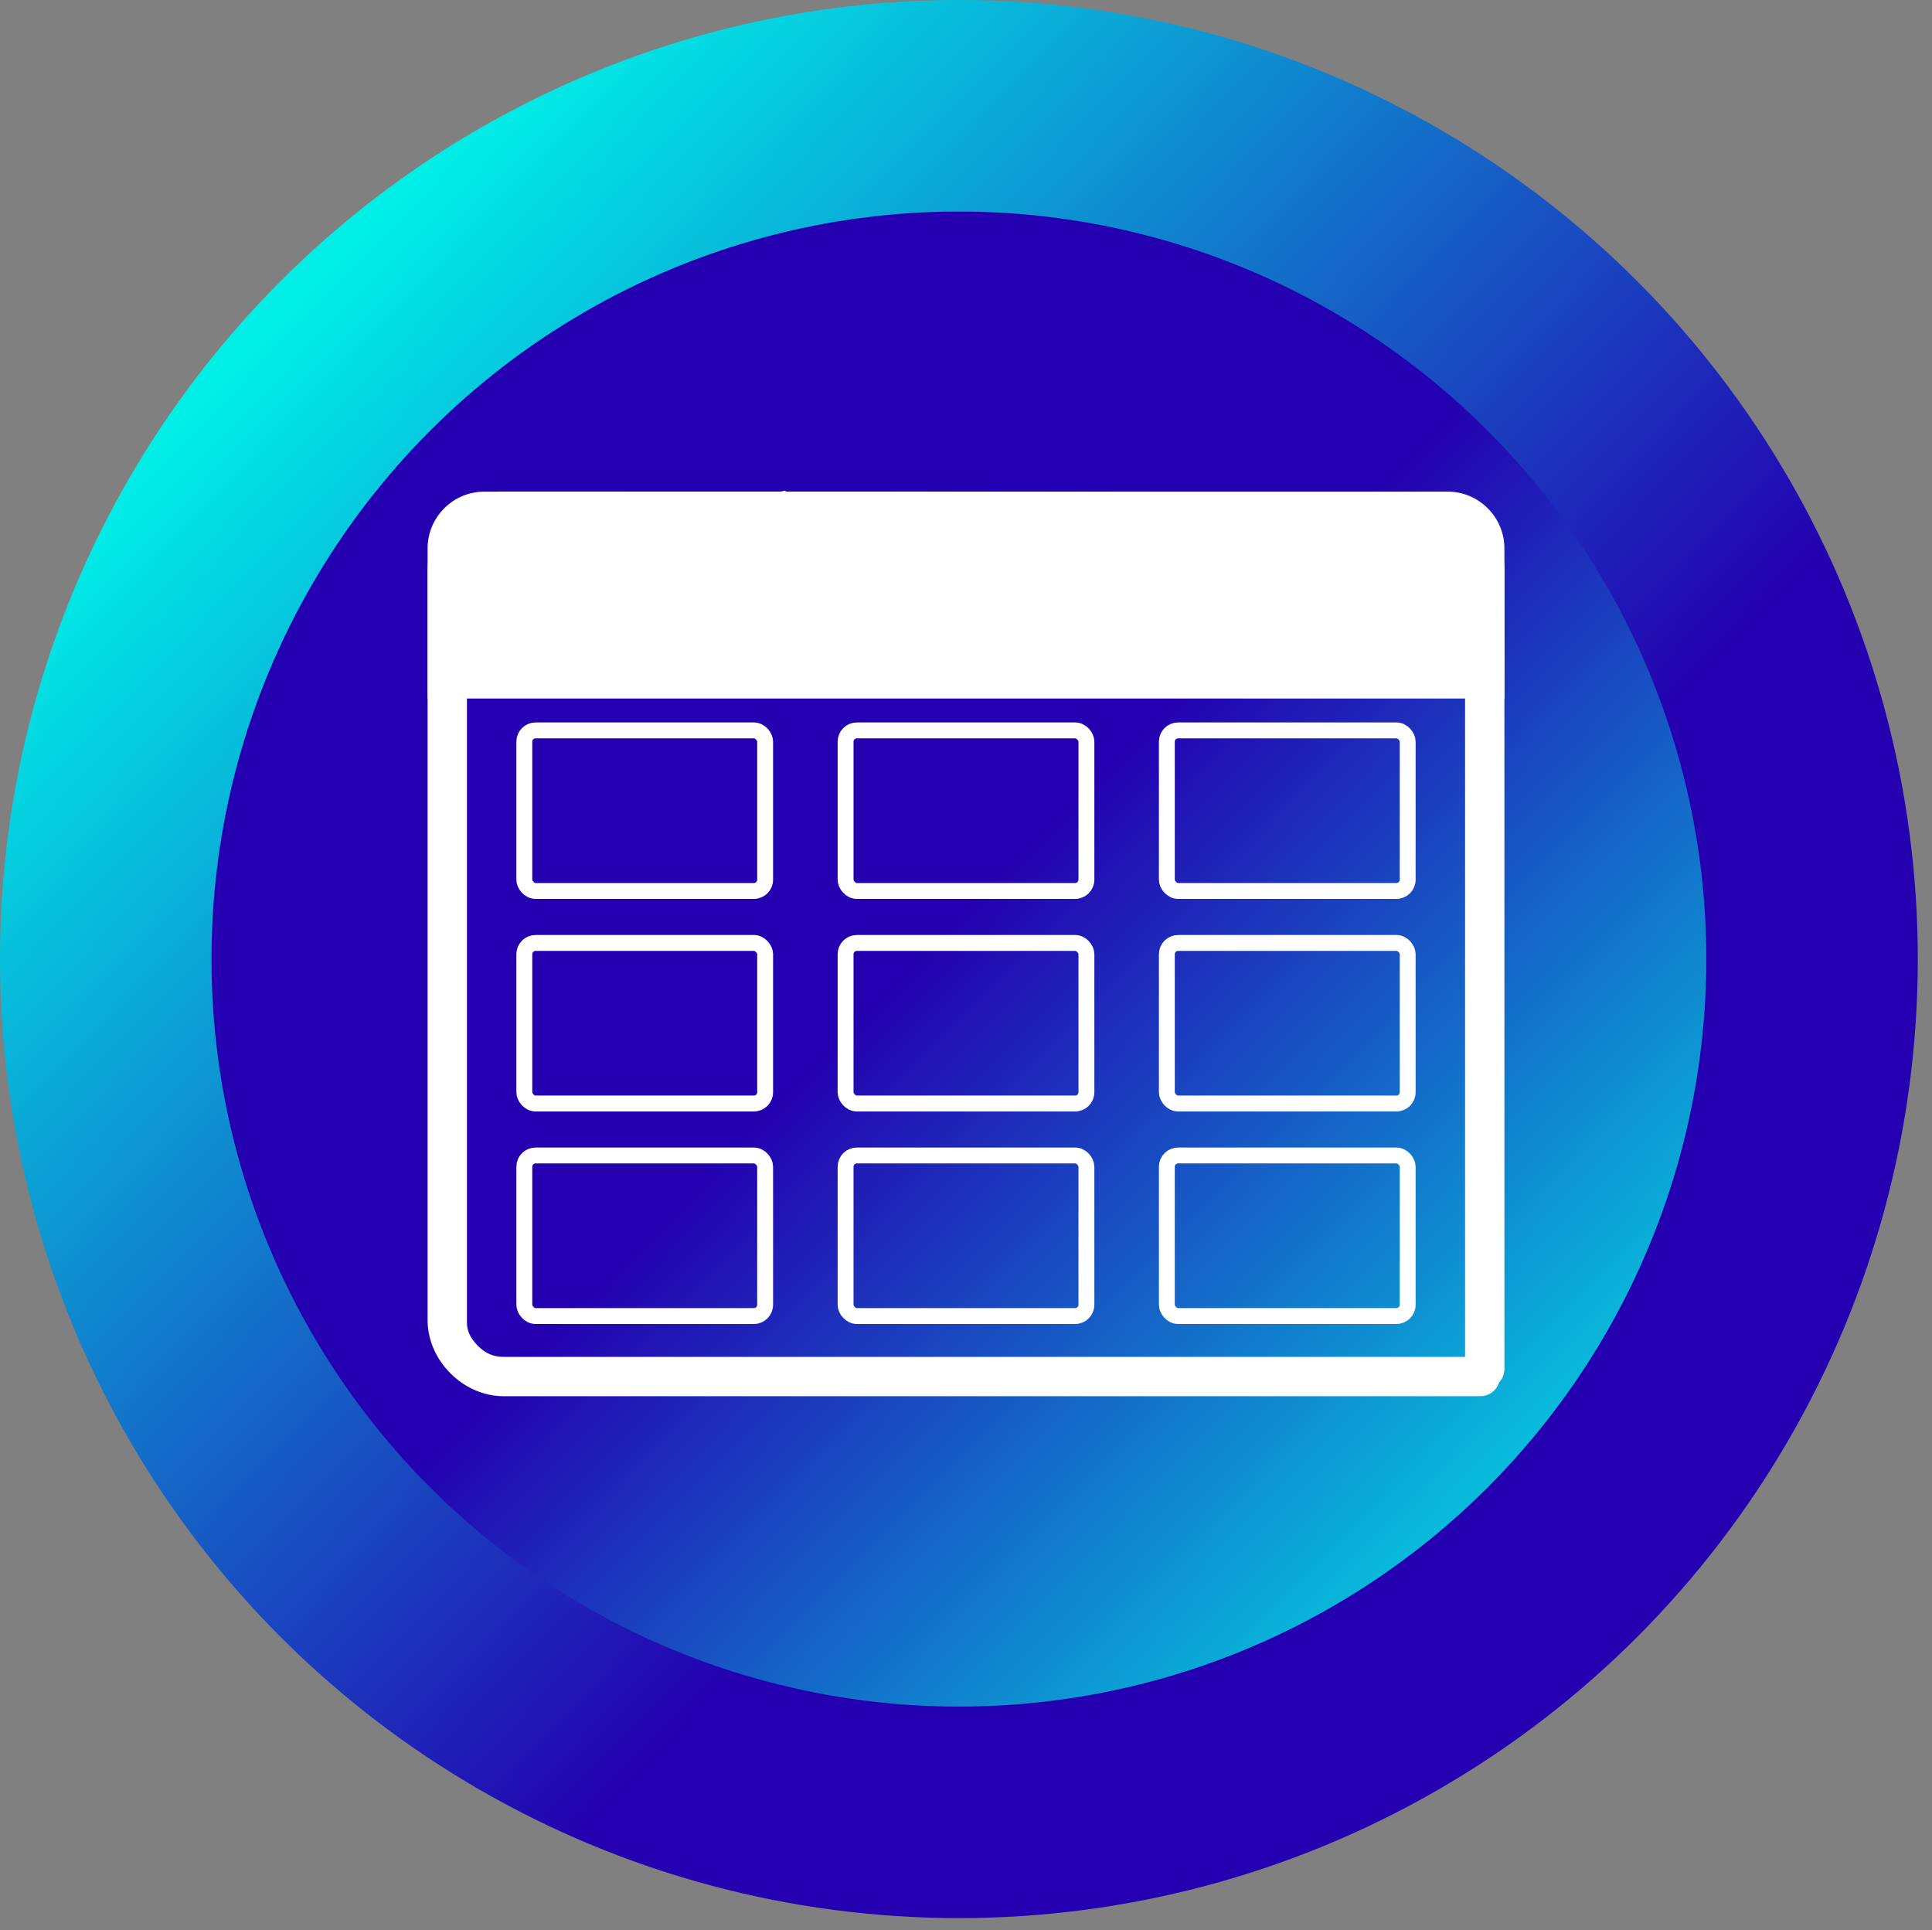 <?xml version="1.0" encoding="UTF-8"?>
<svg id="Layer_1" xmlns="http://www.w3.org/2000/svg" version="1.1" xmlns:xlink="http://www.w3.org/1999/xlink" viewBox="0 0 1216.1 1214.7">
  <rect x="0" y="0" width="1216.1" height="1214.7" fill="#808080" stroke="none"/>
  <!-- Generator: Adobe Illustrator 29.4.0, SVG Export Plug-In . SVG Version: 2.1.0 Build 37)  -->
  <defs>
    <style>
      .st0 {
        fill: #fff;
      }

      .st1 {
        fill: url(#linear-gradient1);
      }

      .st2 {
        fill: none;
        stroke: #fff;
        stroke-miterlimit: 10;
        stroke-width: 10px;
      }

      .st3 {
        fill: url(#linear-gradient);
      }
    </style>
    <linearGradient id="linear-gradient" x1="1047.956" y1="1035.64" x2="181.211" y2="1875.866" gradientTransform="translate(0 2070) scale(1 -1)" gradientUnits="userSpaceOnUse">
      <stop offset=".334" stop-color="#2400b0"/>
      <stop offset="1" stop-color="#00efe7"/>
    </linearGradient>
    <linearGradient id="linear-gradient1" x1="363.909" y1="1701.612" x2="1035.491" y2="1042.58" gradientTransform="translate(0 2070) scale(1 -1)" gradientUnits="userSpaceOnUse">
      <stop offset=".334" stop-color="#2400b0"/>
      <stop offset="1" stop-color="#00efe7"/>
    </linearGradient>
  </defs>
  <circle class="st3" cx="603.578" cy="603.578" r="603.578"/>
  <circle class="st1" cx="603.578" cy="603.578" r="470.464"/>
  <g id="Table">
    <path id="Table1" class="st0" d="M317.084,878.712c-25.534,0-47.934-22.4-47.934-47.934v-471.532c0-26.997,21.951-49.806,47.934-49.806l172.147-.036h1.685c1.93,0,3.007-1.261,3.916,0h58.761l345.424.907c26.431,0,47.934,21.503,47.934,47.934v503.272c0,2.975-1.001,5.738-2.897,7.994l-.485.575-.267.705c-1.837,4.813-6.371,7.921-11.552,7.921H317.084ZM315.213,336.075c-11.346,0-21.299,10.827-21.299,23.17v473.404c0,4.949,2.328,9.788,6.92,14.377,4.784,4.786,9.795,6.92,16.25,6.92h605.101v-497.573c0-11.744-9.555-21.299-21.299-21.299l-352.563-.929h-62.239l-170.87,1.93Z"/>
    <path class="st0" d="M304.929,309.403h606.242c19.747,0,35.779,16.032,35.779,35.779v94.415H269.15v-94.415c0-19.747,16.032-35.779,35.779-35.779Z"/>
  </g>
  <rect class="st2" x="532.256" y="459.67" width="151.587" height="101.058" rx="7.09" ry="7.09"/>
  <rect class="st2" x="532.256" y="593.435" width="151.587" height="101.058" rx="7.09" ry="7.09"/>
  <rect class="st2" x="532.256" y="727.2" width="151.587" height="101.058" rx="7.09" ry="7.09"/>
  <rect class="st2" x="330.032" y="459.67" width="151.587" height="101.058" rx="7.09" ry="7.09"/>
  <rect class="st2" x="330.032" y="593.435" width="151.587" height="101.058" rx="7.09" ry="7.09"/>
  <rect class="st2" x="330.032" y="727.2" width="151.587" height="101.058" rx="7.09" ry="7.09"/>
  <rect class="st2" x="734.481" y="459.67" width="151.587" height="101.058" rx="7.09" ry="7.09"/>
  <rect class="st2" x="734.481" y="593.435" width="151.587" height="101.058" rx="7.09" ry="7.09"/>
  <rect class="st2" x="734.481" y="727.2" width="151.587" height="101.058" rx="7.09" ry="7.09"/>
</svg>